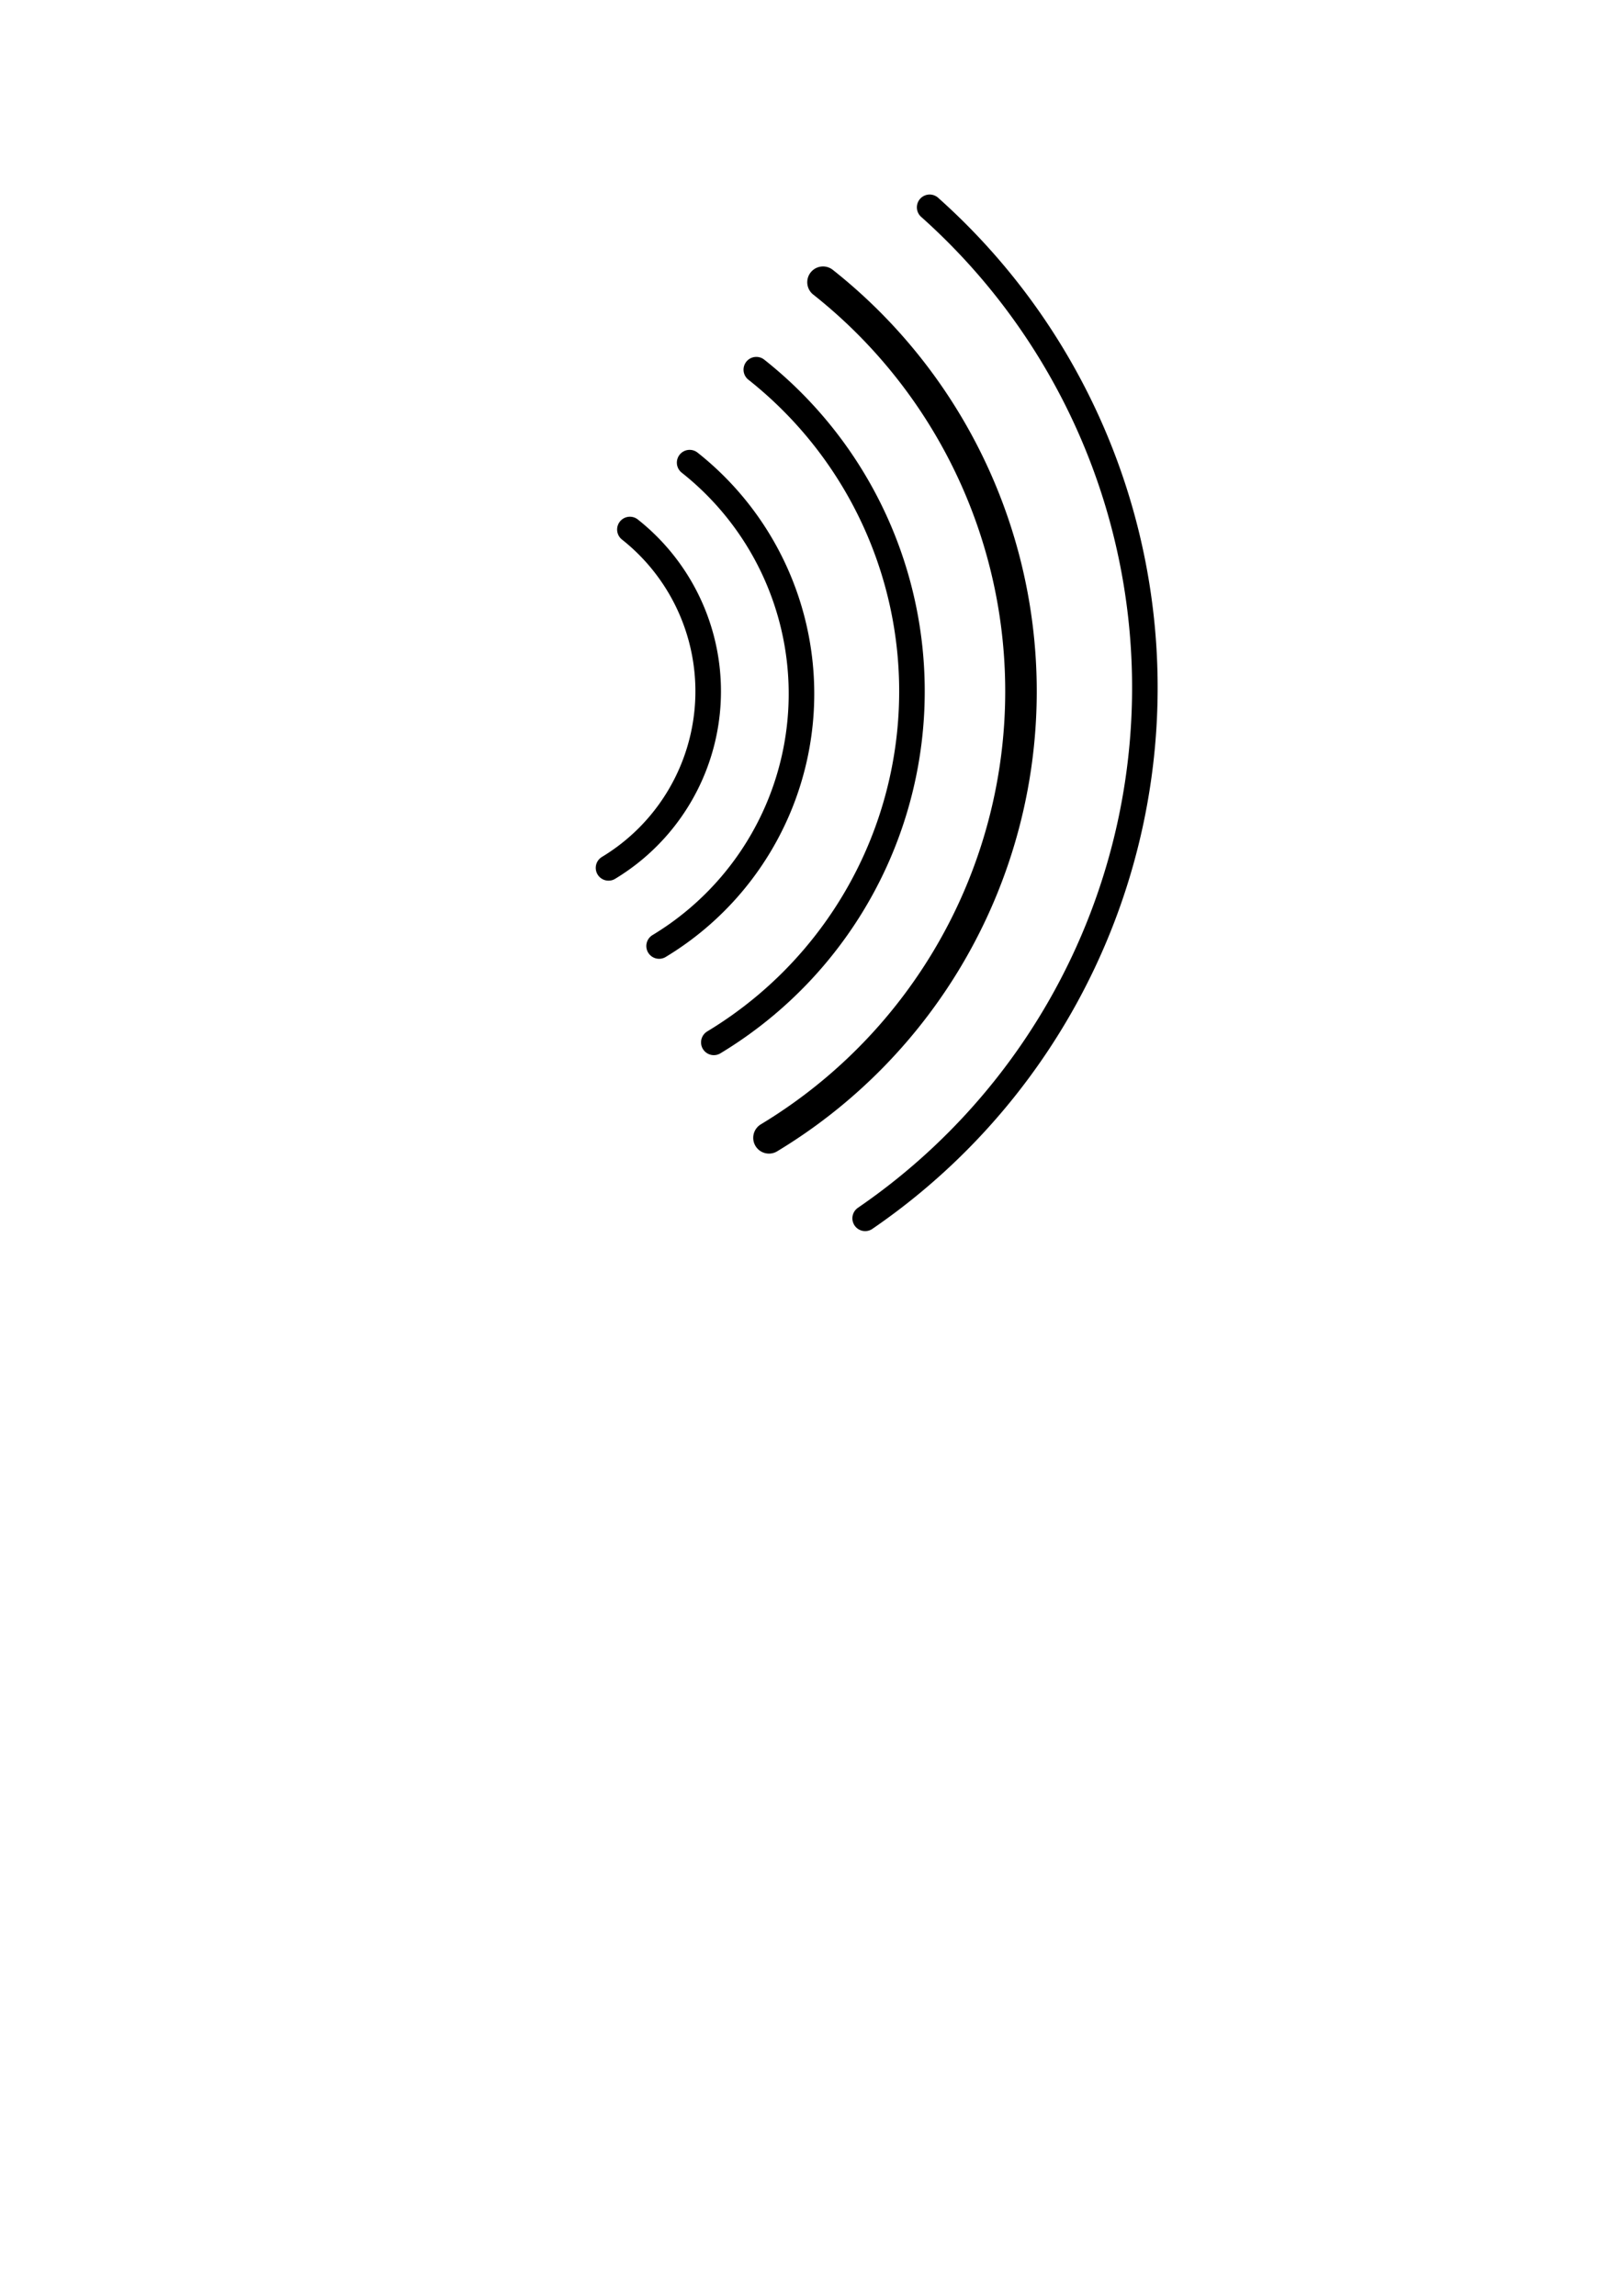 <?xml version="1.0"?><svg width="793.701" height="1122.52" xmlns="http://www.w3.org/2000/svg">
 <title>Communication</title>

 <g>
  <title>Layer 1</title>
  <g id="layer1">
   <path fill="none" fill-rule="nonzero" stroke="#0000d5" stroke-width="15.418" stroke-linecap="round" stroke-miterlimit="4" id="path4208" d="m272.459,193.558"/>
   <path fill="none" fill-rule="nonzero" stroke="#0000d5" stroke-width="12.5" stroke-linecap="round" stroke-miterlimit="4" id="path4209" d="m220.313,157.94"/>
   <path fill="none" fill-rule="nonzero" stroke="#0000d5" stroke-width="12.5" stroke-linecap="round" stroke-miterlimit="4" stroke-dashoffset="0" marker-start="none" marker-mid="none" marker-end="none" id="path4210" d="m305.084,236.318"/>
   <path fill="none" fill-rule="nonzero" stroke="#0000d5" stroke-width="12.5" stroke-linecap="round" stroke-miterlimit="4" stroke-dashoffset="0" marker-start="none" marker-mid="none" marker-end="none" id="path4211" d="m337.69,281.775"/>
   <path fill="none" fill-rule="nonzero" stroke="#0000d5" stroke-width="12.5" stroke-linecap="round" stroke-miterlimit="4" stroke-dashoffset="0" marker-start="none" marker-mid="none" marker-end="none" id="path4212" d="m366.905,314.474"/>
   <path id="path4181" fill="none" fill-rule="nonzero" stroke="#000000" stroke-width="15.418" stroke-linecap="round" stroke-miterlimit="4" d="m402.485,137.989a255.021,255.021 0 0 1 -26.427,418.346"/>
   <path id="path4190" fill="none" fill-rule="nonzero" stroke="#000000" stroke-width="12.5" stroke-linecap="round" stroke-miterlimit="4" d="m454.632,101.372a314.558,314.558 0 0 1 -31.539,494.317"/>
   <path id="path4196" fill="none" fill-rule="nonzero" stroke="#000000" stroke-width="12.5" stroke-linecap="round" stroke-miterlimit="4" stroke-dashoffset="0" marker-start="none" marker-mid="none" marker-end="none" d="m369.863,180.75a200.5,200.5 0 0 1 -20.777,328.908"/>
   <path id="path4197" fill="none" fill-rule="nonzero" stroke="#000000" stroke-width="12.5" stroke-linecap="round" stroke-miterlimit="4" stroke-dashoffset="0" marker-start="none" marker-mid="none" marker-end="none" d="m337.257,226.207a144.072,144.072 0 0 1 -14.93,236.341"/>
   <path id="path4198" fill="none" fill-rule="nonzero" stroke="#000000" stroke-width="12.5" stroke-linecap="round" stroke-miterlimit="4" stroke-dashoffset="0" marker-start="none" marker-mid="none" marker-end="none" d="m308.042,258.905a100.851,100.851 0 0 1 -10.451,165.439"/>
  </g>
 </g>
</svg>